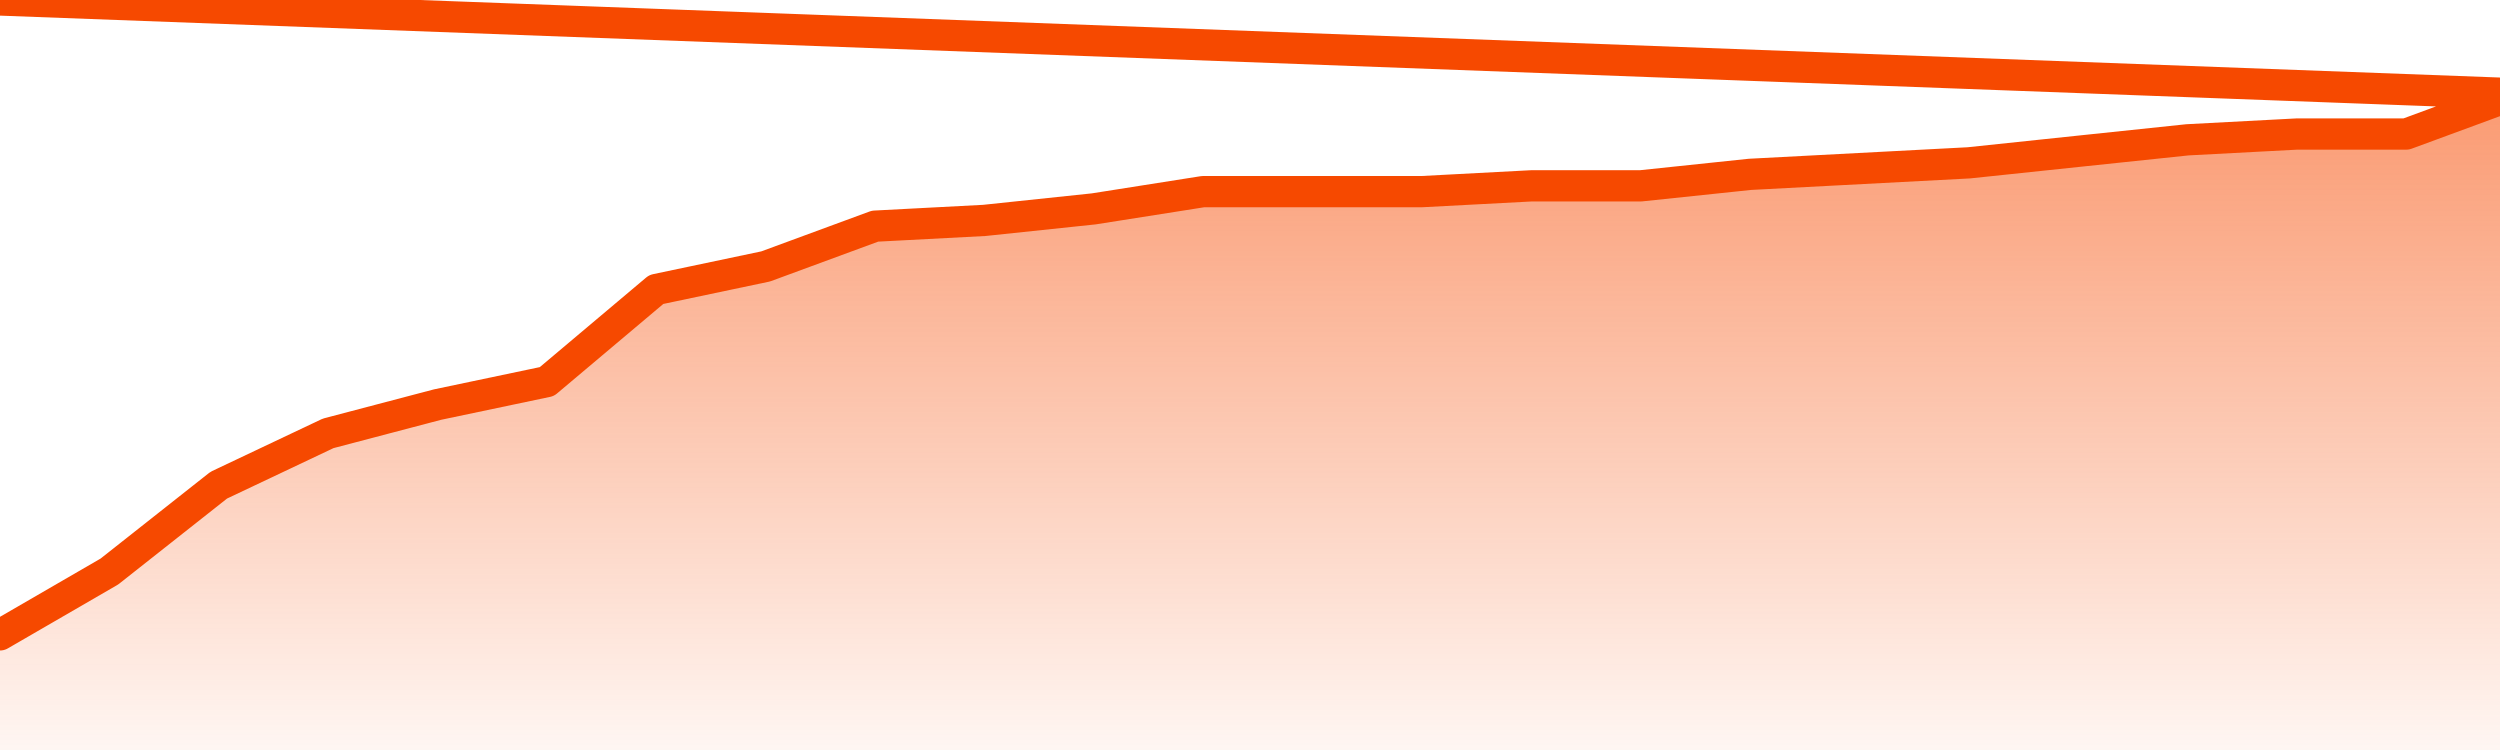       <svg
        version="1.1"
        xmlns="http://www.w3.org/2000/svg"
        width="80"
        height="24"
        viewBox="0 0 80 24">
        <defs>
          <linearGradient x1=".5" x2=".5" y2="1" id="gradient">
            <stop offset="0" stop-color="#F64900"/>
            <stop offset="1" stop-color="#f64900" stop-opacity="0"/>
          </linearGradient>
        </defs>
        <path
          fill="url(#gradient)"
          fill-opacity="0.56"
          stroke="none"
          d="M 0,26 0.0,20.316 3.5,18.289 7.0,15.526 10.5,13.868 14.0,12.947 17.5,12.211 21.0,9.263 24.5,8.526 28.0,7.237 31.5,7.053 35.0,6.684 38.5,6.132 42.0,6.132 45.5,6.132 49.0,5.947 52.5,5.947 56.0,5.579 59.5,5.395 63.0,5.211 66.5,4.842 70.0,4.474 73.5,4.289 77.0,4.289 80.5,3.0 82,26 Z"
        />
        <path
          fill="none"
          stroke="#F64900"
          stroke-width="1"
          stroke-linejoin="round"
          stroke-linecap="round"
          d="M 0.0,20.316 3.5,18.289 7.0,15.526 10.5,13.868 14.0,12.947 17.5,12.211 21.0,9.263 24.5,8.526 28.0,7.237 31.5,7.053 35.0,6.684 38.5,6.132 42.0,6.132 45.5,6.132 49.0,5.947 52.5,5.947 56.0,5.579 59.5,5.395 63.0,5.211 66.5,4.842 70.0,4.474 73.5,4.289 77.0,4.289 80.5,3.0.join(' ') }"
        />
      </svg>
